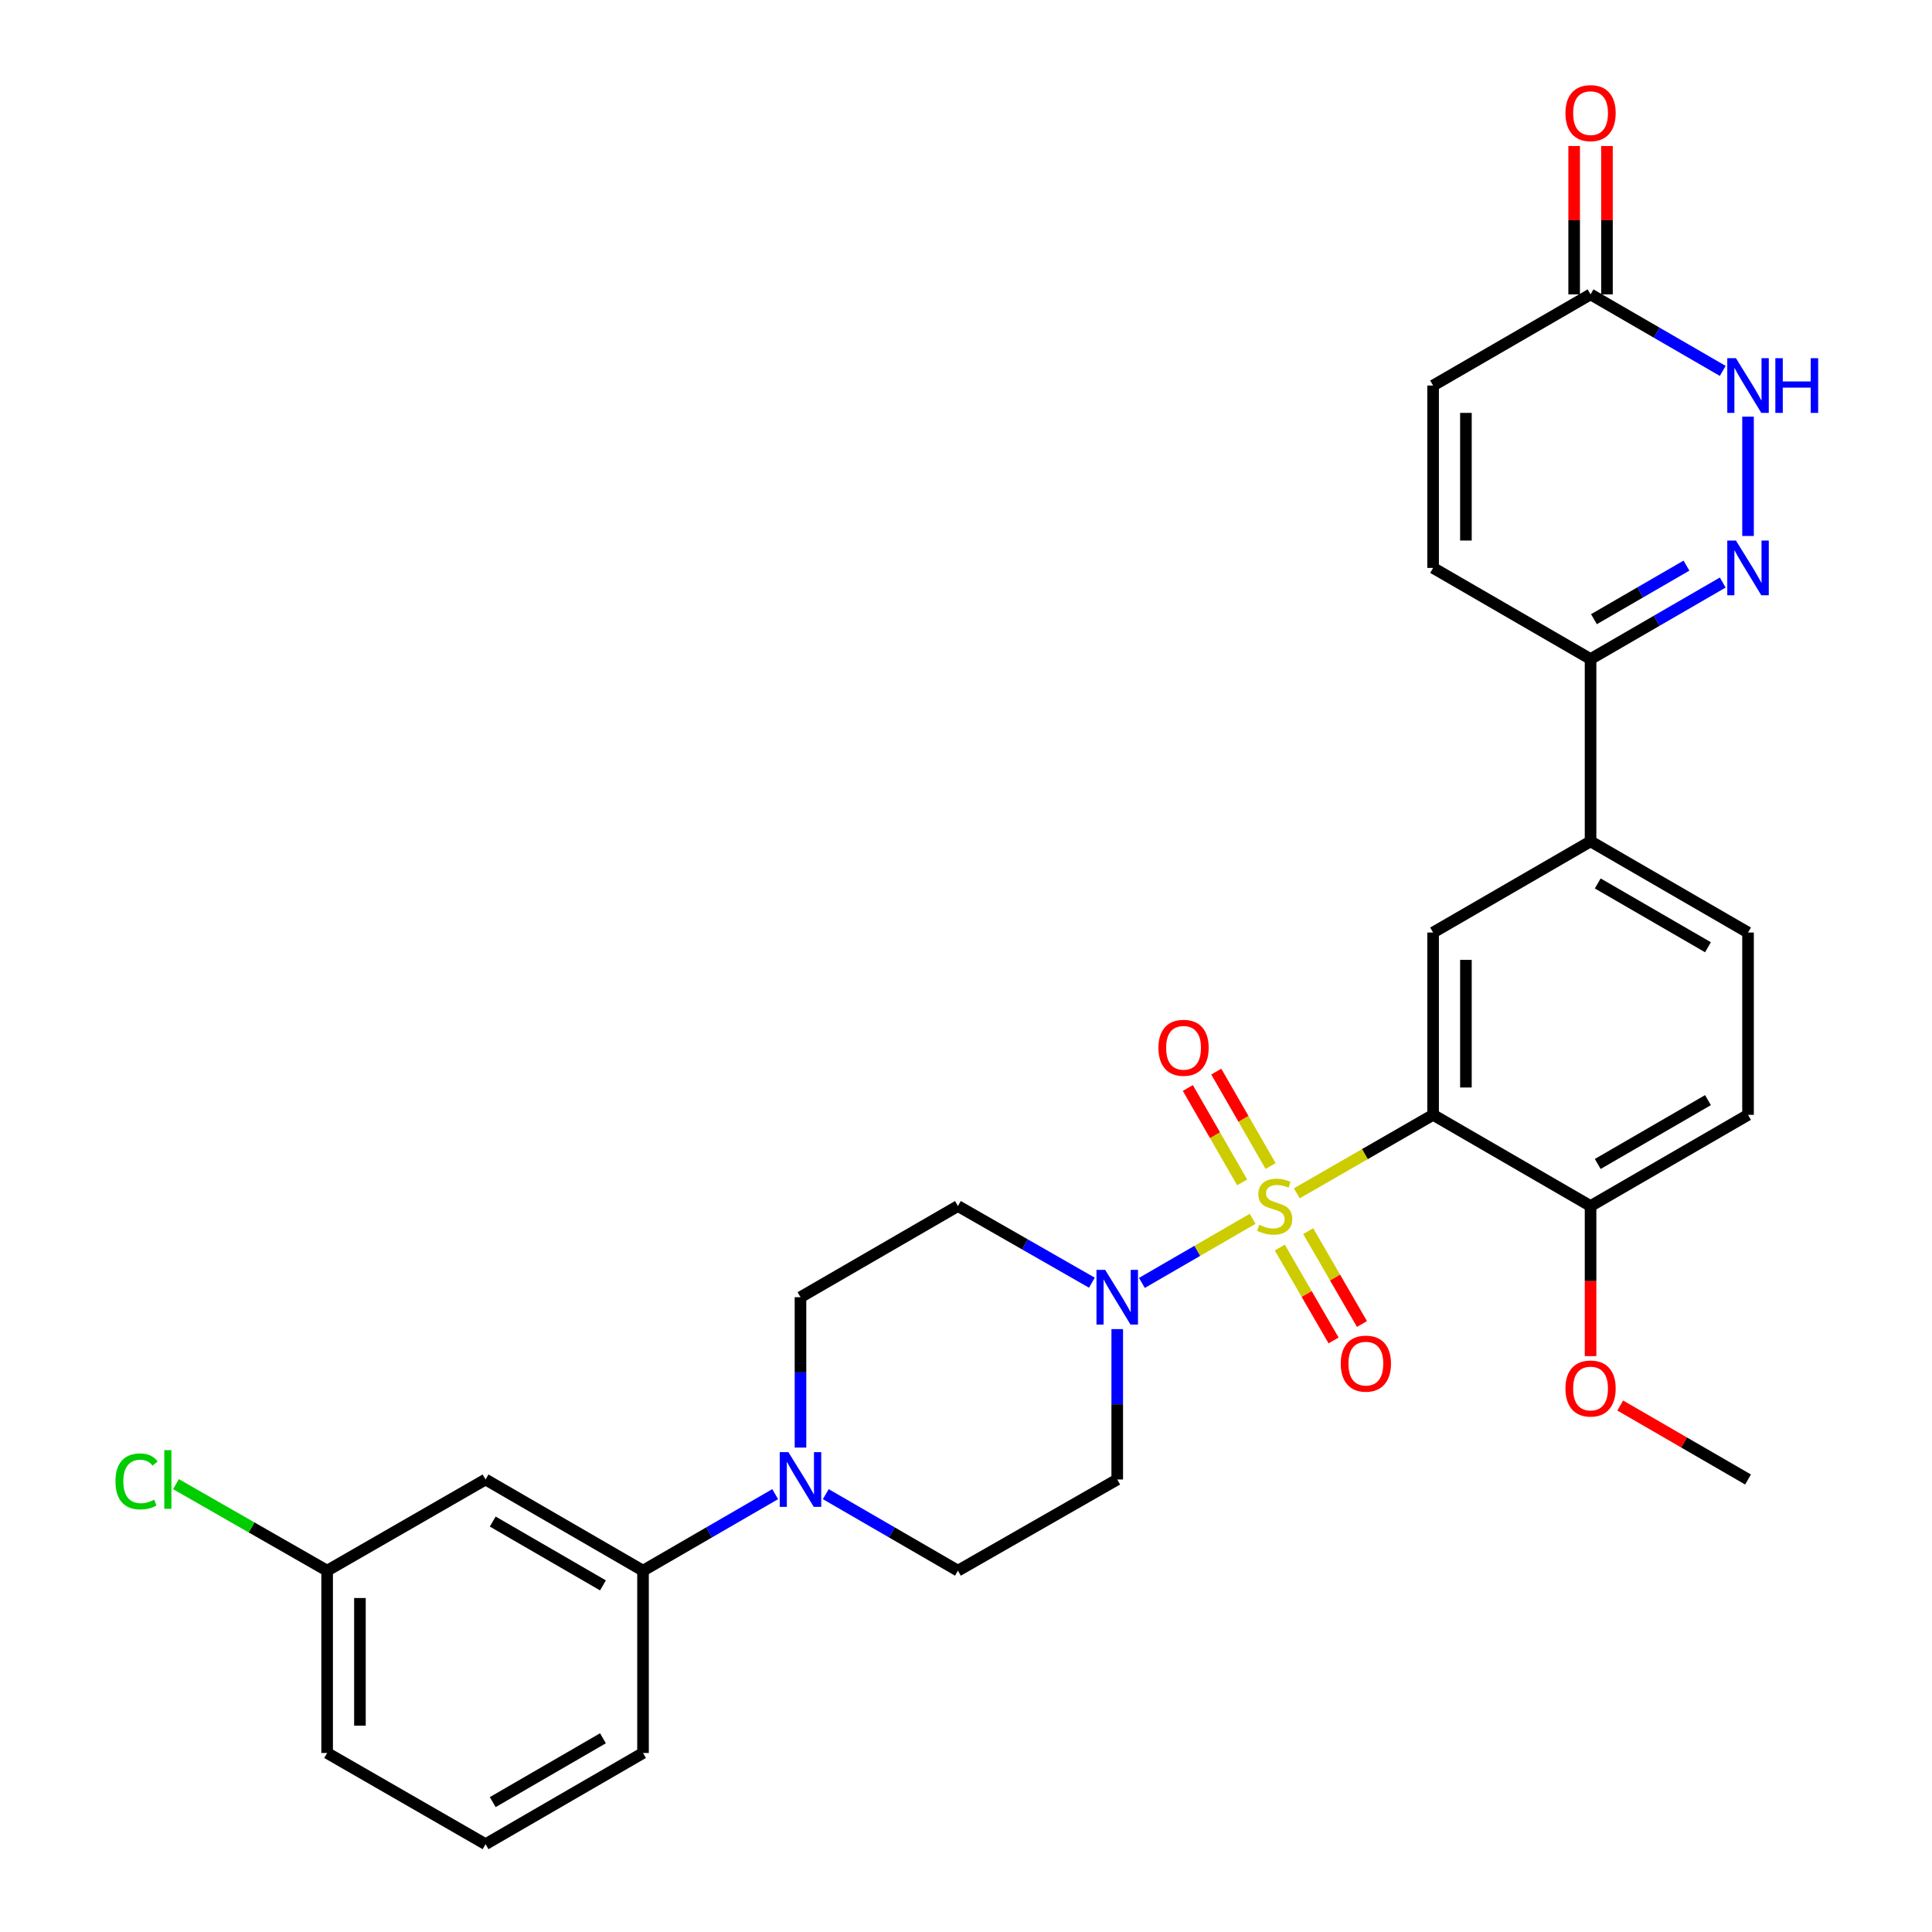 <?xml version='1.0' encoding='iso-8859-1'?>
<svg version='1.1' baseProfile='full'
              xmlns='http://www.w3.org/2000/svg'
                      xmlns:rdkit='http://www.rdkit.org/xml'
                      xmlns:xlink='http://www.w3.org/1999/xlink'
                  xml:space='preserve'
width='1000px' height='1000px' viewBox='0 0 1000 1000'>
<!-- END OF HEADER -->
<rect style='opacity:1.0;fill:#FFFFFF;stroke:none' width='1000' height='1000' x='0' y='0'> </rect>
<path class='bond-0' d='M 671.23,617.655 L 706.502,597.348' style='fill:none;fill-rule:evenodd;stroke:#CCCC00;stroke-width:6px;stroke-linecap:butt;stroke-linejoin:miter;stroke-opacity:1' />
<path class='bond-0' d='M 706.502,597.348 L 741.773,577.042' style='fill:none;fill-rule:evenodd;stroke:#000000;stroke-width:6px;stroke-linecap:butt;stroke-linejoin:miter;stroke-opacity:1' />
<path class='bond-1' d='M 648.351,630.863 L 619.697,647.451' style='fill:none;fill-rule:evenodd;stroke:#CCCC00;stroke-width:6px;stroke-linecap:butt;stroke-linejoin:miter;stroke-opacity:1' />
<path class='bond-1' d='M 619.697,647.451 L 591.043,664.038' style='fill:none;fill-rule:evenodd;stroke:#0000FF;stroke-width:6px;stroke-linecap:butt;stroke-linejoin:miter;stroke-opacity:1' />
<path class='bond-10' d='M 657.658,603.524 L 643.601,579.097' style='fill:none;fill-rule:evenodd;stroke:#CCCC00;stroke-width:6px;stroke-linecap:butt;stroke-linejoin:miter;stroke-opacity:1' />
<path class='bond-10' d='M 643.601,579.097 L 629.543,554.67' style='fill:none;fill-rule:evenodd;stroke:#FF0000;stroke-width:6px;stroke-linecap:butt;stroke-linejoin:miter;stroke-opacity:1' />
<path class='bond-10' d='M 642.939,611.995 L 628.881,587.568' style='fill:none;fill-rule:evenodd;stroke:#CCCC00;stroke-width:6px;stroke-linecap:butt;stroke-linejoin:miter;stroke-opacity:1' />
<path class='bond-10' d='M 628.881,587.568 L 614.824,563.141' style='fill:none;fill-rule:evenodd;stroke:#FF0000;stroke-width:6px;stroke-linecap:butt;stroke-linejoin:miter;stroke-opacity:1' />
<path class='bond-11' d='M 662.416,645.733 L 676.335,669.772' style='fill:none;fill-rule:evenodd;stroke:#CCCC00;stroke-width:6px;stroke-linecap:butt;stroke-linejoin:miter;stroke-opacity:1' />
<path class='bond-11' d='M 676.335,669.772 L 690.254,693.811' style='fill:none;fill-rule:evenodd;stroke:#FF0000;stroke-width:6px;stroke-linecap:butt;stroke-linejoin:miter;stroke-opacity:1' />
<path class='bond-11' d='M 677.113,637.223 L 691.032,661.262' style='fill:none;fill-rule:evenodd;stroke:#CCCC00;stroke-width:6px;stroke-linecap:butt;stroke-linejoin:miter;stroke-opacity:1' />
<path class='bond-11' d='M 691.032,661.262 L 704.951,685.301' style='fill:none;fill-rule:evenodd;stroke:#FF0000;stroke-width:6px;stroke-linecap:butt;stroke-linejoin:miter;stroke-opacity:1' />
<path class='bond-3' d='M 741.773,577.042 L 741.773,482.676' style='fill:none;fill-rule:evenodd;stroke:#000000;stroke-width:6px;stroke-linecap:butt;stroke-linejoin:miter;stroke-opacity:1' />
<path class='bond-3' d='M 758.756,562.887 L 758.756,496.831' style='fill:none;fill-rule:evenodd;stroke:#000000;stroke-width:6px;stroke-linecap:butt;stroke-linejoin:miter;stroke-opacity:1' />
<path class='bond-15' d='M 741.773,577.042 L 823.271,624.244' style='fill:none;fill-rule:evenodd;stroke:#000000;stroke-width:6px;stroke-linecap:butt;stroke-linejoin:miter;stroke-opacity:1' />
<path class='bond-13' d='M 565.163,663.923 L 530.491,644.083' style='fill:none;fill-rule:evenodd;stroke:#0000FF;stroke-width:6px;stroke-linecap:butt;stroke-linejoin:miter;stroke-opacity:1' />
<path class='bond-13' d='M 530.491,644.083 L 495.819,624.244' style='fill:none;fill-rule:evenodd;stroke:#000000;stroke-width:6px;stroke-linecap:butt;stroke-linejoin:miter;stroke-opacity:1' />
<path class='bond-14' d='M 578.278,687.946 L 578.278,726.865' style='fill:none;fill-rule:evenodd;stroke:#0000FF;stroke-width:6px;stroke-linecap:butt;stroke-linejoin:miter;stroke-opacity:1' />
<path class='bond-14' d='M 578.278,726.865 L 578.278,765.784' style='fill:none;fill-rule:evenodd;stroke:#000000;stroke-width:6px;stroke-linecap:butt;stroke-linejoin:miter;stroke-opacity:1' />
<path class='bond-2' d='M 891.683,301.523 L 857.477,321.324' style='fill:none;fill-rule:evenodd;stroke:#0000FF;stroke-width:6px;stroke-linecap:butt;stroke-linejoin:miter;stroke-opacity:1' />
<path class='bond-2' d='M 857.477,321.324 L 823.271,341.126' style='fill:none;fill-rule:evenodd;stroke:#000000;stroke-width:6px;stroke-linecap:butt;stroke-linejoin:miter;stroke-opacity:1' />
<path class='bond-2' d='M 872.913,292.766 L 848.969,306.627' style='fill:none;fill-rule:evenodd;stroke:#0000FF;stroke-width:6px;stroke-linecap:butt;stroke-linejoin:miter;stroke-opacity:1' />
<path class='bond-2' d='M 848.969,306.627 L 825.024,320.488' style='fill:none;fill-rule:evenodd;stroke:#000000;stroke-width:6px;stroke-linecap:butt;stroke-linejoin:miter;stroke-opacity:1' />
<path class='bond-5' d='M 904.778,277.423 L 904.778,215.664' style='fill:none;fill-rule:evenodd;stroke:#0000FF;stroke-width:6px;stroke-linecap:butt;stroke-linejoin:miter;stroke-opacity:1' />
<path class='bond-8' d='M 741.773,482.676 L 823.271,435.492' style='fill:none;fill-rule:evenodd;stroke:#000000;stroke-width:6px;stroke-linecap:butt;stroke-linejoin:miter;stroke-opacity:1' />
<path class='bond-4' d='M 427.425,773.368 L 461.622,793.172' style='fill:none;fill-rule:evenodd;stroke:#0000FF;stroke-width:6px;stroke-linecap:butt;stroke-linejoin:miter;stroke-opacity:1' />
<path class='bond-4' d='M 461.622,793.172 L 495.819,812.977' style='fill:none;fill-rule:evenodd;stroke:#000000;stroke-width:6px;stroke-linecap:butt;stroke-linejoin:miter;stroke-opacity:1' />
<path class='bond-12' d='M 401.236,773.366 L 367.03,793.172' style='fill:none;fill-rule:evenodd;stroke:#0000FF;stroke-width:6px;stroke-linecap:butt;stroke-linejoin:miter;stroke-opacity:1' />
<path class='bond-12' d='M 367.03,793.172 L 332.824,812.977' style='fill:none;fill-rule:evenodd;stroke:#000000;stroke-width:6px;stroke-linecap:butt;stroke-linejoin:miter;stroke-opacity:1' />
<path class='bond-30' d='M 414.331,749.265 L 414.331,710.346' style='fill:none;fill-rule:evenodd;stroke:#0000FF;stroke-width:6px;stroke-linecap:butt;stroke-linejoin:miter;stroke-opacity:1' />
<path class='bond-30' d='M 414.331,710.346 L 414.331,671.427' style='fill:none;fill-rule:evenodd;stroke:#000000;stroke-width:6px;stroke-linecap:butt;stroke-linejoin:miter;stroke-opacity:1' />
<path class='bond-32' d='M 891.683,191.977 L 857.477,172.176' style='fill:none;fill-rule:evenodd;stroke:#0000FF;stroke-width:6px;stroke-linecap:butt;stroke-linejoin:miter;stroke-opacity:1' />
<path class='bond-32' d='M 857.477,172.176 L 823.271,152.374' style='fill:none;fill-rule:evenodd;stroke:#000000;stroke-width:6px;stroke-linecap:butt;stroke-linejoin:miter;stroke-opacity:1' />
<path class='bond-6' d='M 823.271,341.126 L 823.271,435.492' style='fill:none;fill-rule:evenodd;stroke:#000000;stroke-width:6px;stroke-linecap:butt;stroke-linejoin:miter;stroke-opacity:1' />
<path class='bond-9' d='M 823.271,341.126 L 741.773,293.943' style='fill:none;fill-rule:evenodd;stroke:#000000;stroke-width:6px;stroke-linecap:butt;stroke-linejoin:miter;stroke-opacity:1' />
<path class='bond-7' d='M 823.271,152.374 L 741.773,199.557' style='fill:none;fill-rule:evenodd;stroke:#000000;stroke-width:6px;stroke-linecap:butt;stroke-linejoin:miter;stroke-opacity:1' />
<path class='bond-20' d='M 831.762,152.374 L 831.762,113.976' style='fill:none;fill-rule:evenodd;stroke:#000000;stroke-width:6px;stroke-linecap:butt;stroke-linejoin:miter;stroke-opacity:1' />
<path class='bond-20' d='M 831.762,113.976 L 831.762,75.578' style='fill:none;fill-rule:evenodd;stroke:#FF0000;stroke-width:6px;stroke-linecap:butt;stroke-linejoin:miter;stroke-opacity:1' />
<path class='bond-20' d='M 814.779,152.374 L 814.779,113.976' style='fill:none;fill-rule:evenodd;stroke:#000000;stroke-width:6px;stroke-linecap:butt;stroke-linejoin:miter;stroke-opacity:1' />
<path class='bond-20' d='M 814.779,113.976 L 814.779,75.578' style='fill:none;fill-rule:evenodd;stroke:#FF0000;stroke-width:6px;stroke-linecap:butt;stroke-linejoin:miter;stroke-opacity:1' />
<path class='bond-31' d='M 823.271,435.492 L 904.778,482.676' style='fill:none;fill-rule:evenodd;stroke:#000000;stroke-width:6px;stroke-linecap:butt;stroke-linejoin:miter;stroke-opacity:1' />
<path class='bond-31' d='M 826.989,457.267 L 884.043,490.296' style='fill:none;fill-rule:evenodd;stroke:#000000;stroke-width:6px;stroke-linecap:butt;stroke-linejoin:miter;stroke-opacity:1' />
<path class='bond-16' d='M 741.773,293.943 L 741.773,199.557' style='fill:none;fill-rule:evenodd;stroke:#000000;stroke-width:6px;stroke-linecap:butt;stroke-linejoin:miter;stroke-opacity:1' />
<path class='bond-16' d='M 758.756,279.785 L 758.756,213.715' style='fill:none;fill-rule:evenodd;stroke:#000000;stroke-width:6px;stroke-linecap:butt;stroke-linejoin:miter;stroke-opacity:1' />
<path class='bond-17' d='M 332.824,812.977 L 251.326,765.784' style='fill:none;fill-rule:evenodd;stroke:#000000;stroke-width:6px;stroke-linecap:butt;stroke-linejoin:miter;stroke-opacity:1' />
<path class='bond-17' d='M 312.089,820.594 L 255.041,787.56' style='fill:none;fill-rule:evenodd;stroke:#000000;stroke-width:6px;stroke-linecap:butt;stroke-linejoin:miter;stroke-opacity:1' />
<path class='bond-26' d='M 332.824,812.977 L 332.824,907.343' style='fill:none;fill-rule:evenodd;stroke:#000000;stroke-width:6px;stroke-linecap:butt;stroke-linejoin:miter;stroke-opacity:1' />
<path class='bond-19' d='M 495.819,624.244 L 414.331,671.427' style='fill:none;fill-rule:evenodd;stroke:#000000;stroke-width:6px;stroke-linecap:butt;stroke-linejoin:miter;stroke-opacity:1' />
<path class='bond-18' d='M 578.278,765.784 L 495.819,812.977' style='fill:none;fill-rule:evenodd;stroke:#000000;stroke-width:6px;stroke-linecap:butt;stroke-linejoin:miter;stroke-opacity:1' />
<path class='bond-22' d='M 823.271,624.244 L 904.778,577.042' style='fill:none;fill-rule:evenodd;stroke:#000000;stroke-width:6px;stroke-linecap:butt;stroke-linejoin:miter;stroke-opacity:1' />
<path class='bond-22' d='M 826.986,602.468 L 884.041,569.426' style='fill:none;fill-rule:evenodd;stroke:#000000;stroke-width:6px;stroke-linecap:butt;stroke-linejoin:miter;stroke-opacity:1' />
<path class='bond-25' d='M 823.271,624.244 L 823.271,663.088' style='fill:none;fill-rule:evenodd;stroke:#000000;stroke-width:6px;stroke-linecap:butt;stroke-linejoin:miter;stroke-opacity:1' />
<path class='bond-25' d='M 823.271,663.088 L 823.271,701.931' style='fill:none;fill-rule:evenodd;stroke:#FF0000;stroke-width:6px;stroke-linecap:butt;stroke-linejoin:miter;stroke-opacity:1' />
<path class='bond-23' d='M 251.326,765.784 L 169.32,812.977' style='fill:none;fill-rule:evenodd;stroke:#000000;stroke-width:6px;stroke-linecap:butt;stroke-linejoin:miter;stroke-opacity:1' />
<path class='bond-21' d='M 904.778,482.676 L 904.778,577.042' style='fill:none;fill-rule:evenodd;stroke:#000000;stroke-width:6px;stroke-linecap:butt;stroke-linejoin:miter;stroke-opacity:1' />
<path class='bond-24' d='M 169.32,812.977 L 130.206,790.587' style='fill:none;fill-rule:evenodd;stroke:#000000;stroke-width:6px;stroke-linecap:butt;stroke-linejoin:miter;stroke-opacity:1' />
<path class='bond-24' d='M 130.206,790.587 L 91.094,768.197' style='fill:none;fill-rule:evenodd;stroke:#00CC00;stroke-width:6px;stroke-linecap:butt;stroke-linejoin:miter;stroke-opacity:1' />
<path class='bond-33' d='M 169.32,812.977 L 169.32,907.343' style='fill:none;fill-rule:evenodd;stroke:#000000;stroke-width:6px;stroke-linecap:butt;stroke-linejoin:miter;stroke-opacity:1' />
<path class='bond-33' d='M 186.302,827.132 L 186.302,893.188' style='fill:none;fill-rule:evenodd;stroke:#000000;stroke-width:6px;stroke-linecap:butt;stroke-linejoin:miter;stroke-opacity:1' />
<path class='bond-29' d='M 838.625,727.497 L 871.701,746.641' style='fill:none;fill-rule:evenodd;stroke:#FF0000;stroke-width:6px;stroke-linecap:butt;stroke-linejoin:miter;stroke-opacity:1' />
<path class='bond-29' d='M 871.701,746.641 L 904.778,765.784' style='fill:none;fill-rule:evenodd;stroke:#000000;stroke-width:6px;stroke-linecap:butt;stroke-linejoin:miter;stroke-opacity:1' />
<path class='bond-27' d='M 332.824,907.343 L 251.326,954.545' style='fill:none;fill-rule:evenodd;stroke:#000000;stroke-width:6px;stroke-linecap:butt;stroke-linejoin:miter;stroke-opacity:1' />
<path class='bond-27' d='M 312.088,899.728 L 255.04,932.77' style='fill:none;fill-rule:evenodd;stroke:#000000;stroke-width:6px;stroke-linecap:butt;stroke-linejoin:miter;stroke-opacity:1' />
<path class='bond-28' d='M 251.326,954.545 L 169.32,907.343' style='fill:none;fill-rule:evenodd;stroke:#000000;stroke-width:6px;stroke-linecap:butt;stroke-linejoin:miter;stroke-opacity:1' />
<path  class='atom-0' d='M 651.785 633.964
Q 652.105 634.084, 653.425 634.644
Q 654.745 635.204, 656.185 635.564
Q 657.665 635.884, 659.105 635.884
Q 661.785 635.884, 663.345 634.604
Q 664.905 633.284, 664.905 631.004
Q 664.905 629.444, 664.105 628.484
Q 663.345 627.524, 662.145 627.004
Q 660.945 626.484, 658.945 625.884
Q 656.425 625.124, 654.905 624.404
Q 653.425 623.684, 652.345 622.164
Q 651.305 620.644, 651.305 618.084
Q 651.305 614.524, 653.705 612.324
Q 656.145 610.124, 660.945 610.124
Q 664.225 610.124, 667.945 611.684
L 667.025 614.764
Q 663.625 613.364, 661.065 613.364
Q 658.305 613.364, 656.785 614.524
Q 655.265 615.644, 655.305 617.604
Q 655.305 619.124, 656.065 620.044
Q 656.865 620.964, 657.985 621.484
Q 659.145 622.004, 661.065 622.604
Q 663.625 623.404, 665.145 624.204
Q 666.665 625.004, 667.745 626.644
Q 668.865 628.244, 668.865 631.004
Q 668.865 634.924, 666.225 637.044
Q 663.625 639.124, 659.265 639.124
Q 656.745 639.124, 654.825 638.564
Q 652.945 638.044, 650.705 637.124
L 651.785 633.964
' fill='#CCCC00'/>
<path  class='atom-2' d='M 572.018 657.267
L 581.298 672.267
Q 582.218 673.747, 583.698 676.427
Q 585.178 679.107, 585.258 679.267
L 585.258 657.267
L 589.018 657.267
L 589.018 685.587
L 585.138 685.587
L 575.178 669.187
Q 574.018 667.267, 572.778 665.067
Q 571.578 662.867, 571.218 662.187
L 571.218 685.587
L 567.538 685.587
L 567.538 657.267
L 572.018 657.267
' fill='#0000FF'/>
<path  class='atom-3' d='M 898.518 279.783
L 907.798 294.783
Q 908.718 296.263, 910.198 298.943
Q 911.678 301.623, 911.758 301.783
L 911.758 279.783
L 915.518 279.783
L 915.518 308.103
L 911.638 308.103
L 901.678 291.703
Q 900.518 289.783, 899.278 287.583
Q 898.078 285.383, 897.718 284.703
L 897.718 308.103
L 894.038 308.103
L 894.038 279.783
L 898.518 279.783
' fill='#0000FF'/>
<path  class='atom-5' d='M 408.071 751.624
L 417.351 766.624
Q 418.271 768.104, 419.751 770.784
Q 421.231 773.464, 421.311 773.624
L 421.311 751.624
L 425.071 751.624
L 425.071 779.944
L 421.191 779.944
L 411.231 763.544
Q 410.071 761.624, 408.831 759.424
Q 407.631 757.224, 407.271 756.544
L 407.271 779.944
L 403.591 779.944
L 403.591 751.624
L 408.071 751.624
' fill='#0000FF'/>
<path  class='atom-6' d='M 898.518 185.397
L 907.798 200.397
Q 908.718 201.877, 910.198 204.557
Q 911.678 207.237, 911.758 207.397
L 911.758 185.397
L 915.518 185.397
L 915.518 213.717
L 911.638 213.717
L 901.678 197.317
Q 900.518 195.397, 899.278 193.197
Q 898.078 190.997, 897.718 190.317
L 897.718 213.717
L 894.038 213.717
L 894.038 185.397
L 898.518 185.397
' fill='#0000FF'/>
<path  class='atom-6' d='M 918.918 185.397
L 922.758 185.397
L 922.758 197.437
L 937.238 197.437
L 937.238 185.397
L 941.078 185.397
L 941.078 213.717
L 937.238 213.717
L 937.238 200.637
L 922.758 200.637
L 922.758 213.717
L 918.918 213.717
L 918.918 185.397
' fill='#0000FF'/>
<path  class='atom-11' d='M 599.602 542.336
Q 599.602 535.536, 602.962 531.736
Q 606.322 527.936, 612.602 527.936
Q 618.882 527.936, 622.242 531.736
Q 625.602 535.536, 625.602 542.336
Q 625.602 549.216, 622.202 553.136
Q 618.802 557.016, 612.602 557.016
Q 606.362 557.016, 602.962 553.136
Q 599.602 549.256, 599.602 542.336
M 612.602 553.816
Q 616.922 553.816, 619.242 550.936
Q 621.602 548.016, 621.602 542.336
Q 621.602 536.776, 619.242 533.976
Q 616.922 531.136, 612.602 531.136
Q 608.282 531.136, 605.922 533.936
Q 603.602 536.736, 603.602 542.336
Q 603.602 548.056, 605.922 550.936
Q 608.282 553.816, 612.602 553.816
' fill='#FF0000'/>
<path  class='atom-12' d='M 693.969 705.812
Q 693.969 699.012, 697.329 695.212
Q 700.689 691.412, 706.969 691.412
Q 713.249 691.412, 716.609 695.212
Q 719.969 699.012, 719.969 705.812
Q 719.969 712.692, 716.569 716.612
Q 713.169 720.492, 706.969 720.492
Q 700.729 720.492, 697.329 716.612
Q 693.969 712.732, 693.969 705.812
M 706.969 717.292
Q 711.289 717.292, 713.609 714.412
Q 715.969 711.492, 715.969 705.812
Q 715.969 700.252, 713.609 697.452
Q 711.289 694.612, 706.969 694.612
Q 702.649 694.612, 700.289 697.412
Q 697.969 700.212, 697.969 705.812
Q 697.969 711.532, 700.289 714.412
Q 702.649 717.292, 706.969 717.292
' fill='#FF0000'/>
<path  class='atom-21' d='M 810.271 58.55
Q 810.271 51.75, 813.631 47.95
Q 816.991 44.15, 823.271 44.15
Q 829.551 44.15, 832.911 47.95
Q 836.271 51.75, 836.271 58.55
Q 836.271 65.43, 832.871 69.35
Q 829.471 73.23, 823.271 73.23
Q 817.031 73.23, 813.631 69.35
Q 810.271 65.47, 810.271 58.55
M 823.271 70.03
Q 827.591 70.03, 829.911 67.15
Q 832.271 64.23, 832.271 58.55
Q 832.271 52.99, 829.911 50.19
Q 827.591 47.35, 823.271 47.35
Q 818.951 47.35, 816.591 50.15
Q 814.271 52.95, 814.271 58.55
Q 814.271 64.27, 816.591 67.15
Q 818.951 70.03, 823.271 70.03
' fill='#FF0000'/>
<path  class='atom-25' d='M 59.759 766.764
Q 59.759 759.724, 63.039 756.044
Q 66.359 752.324, 72.639 752.324
Q 78.479 752.324, 81.599 756.444
L 78.959 758.604
Q 76.679 755.604, 72.639 755.604
Q 68.359 755.604, 66.079 758.484
Q 63.839 761.324, 63.839 766.764
Q 63.839 772.364, 66.159 775.244
Q 68.519 778.124, 73.079 778.124
Q 76.199 778.124, 79.839 776.244
L 80.959 779.244
Q 79.479 780.204, 77.239 780.764
Q 74.999 781.324, 72.519 781.324
Q 66.359 781.324, 63.039 777.564
Q 59.759 773.804, 59.759 766.764
' fill='#00CC00'/>
<path  class='atom-25' d='M 85.039 750.604
L 88.719 750.604
L 88.719 780.964
L 85.039 780.964
L 85.039 750.604
' fill='#00CC00'/>
<path  class='atom-26' d='M 810.271 718.691
Q 810.271 711.891, 813.631 708.091
Q 816.991 704.291, 823.271 704.291
Q 829.551 704.291, 832.911 708.091
Q 836.271 711.891, 836.271 718.691
Q 836.271 725.571, 832.871 729.491
Q 829.471 733.371, 823.271 733.371
Q 817.031 733.371, 813.631 729.491
Q 810.271 725.611, 810.271 718.691
M 823.271 730.171
Q 827.591 730.171, 829.911 727.291
Q 832.271 724.371, 832.271 718.691
Q 832.271 713.131, 829.911 710.331
Q 827.591 707.491, 823.271 707.491
Q 818.951 707.491, 816.591 710.291
Q 814.271 713.091, 814.271 718.691
Q 814.271 724.411, 816.591 727.291
Q 818.951 730.171, 823.271 730.171
' fill='#FF0000'/>
</svg>
